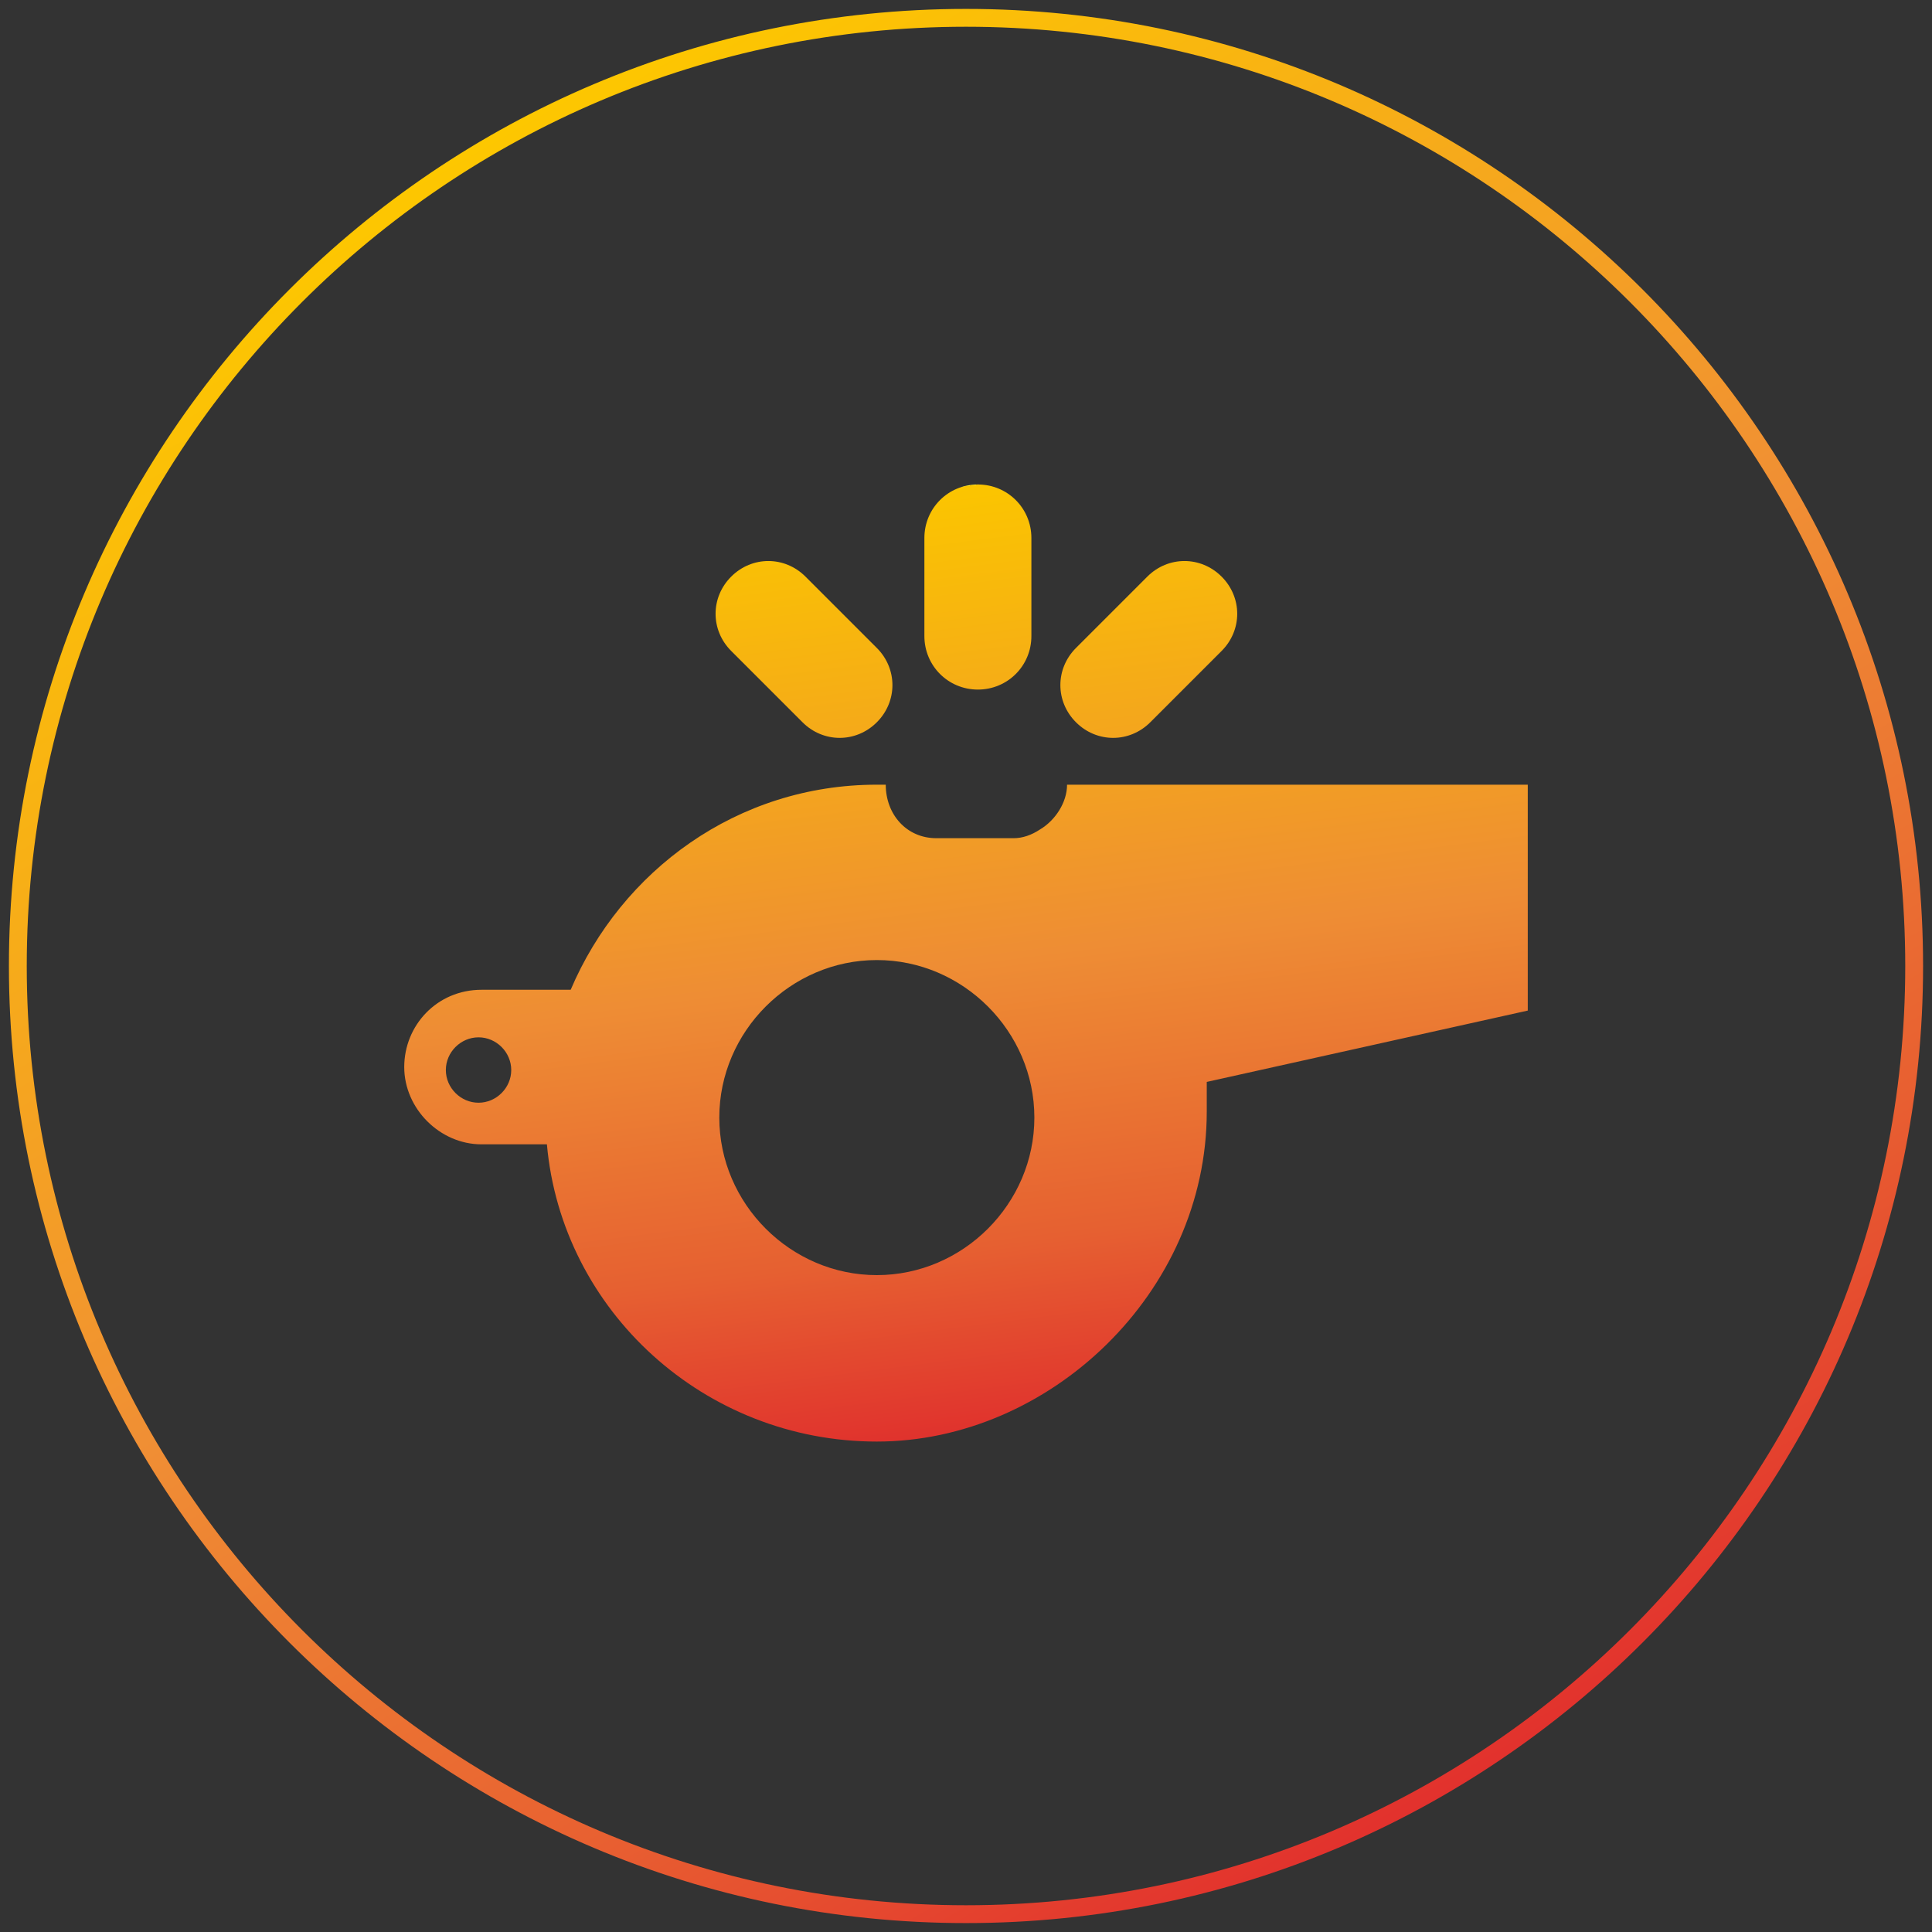 <?xml version="1.0" encoding="UTF-8"?>
<svg xmlns="http://www.w3.org/2000/svg" xmlns:xlink="http://www.w3.org/1999/xlink" version="1.1" viewBox="0 0 65 65">
  <rect x="0" y="0" width="65" height="65" fill="#333333" stroke="none"/>
  <defs>
    <style>
      .st0 {
        fill: url(#linear-gradient1);
      }

      .st1 {
        fill: none;
        stroke: url(#linear-gradient);
        stroke-miterlimit: 10;
        stroke-width: .6px;
      }
    </style>
    <linearGradient id="linear-gradient" x1="16.4" y1="533.1" x2="48.6" y2="588.9" gradientTransform="translate(0 -528.5)" gradientUnits="userSpaceOnUse">
      <stop offset="0" stop-color="#ffee25"/>
      <stop offset="0" stop-color="#ffe920"/>
      <stop offset="0" stop-color="#fed60e"/>
      <stop offset="0" stop-color="#fdcb04"/>
      <stop offset="0" stop-color="#fdc700"/>
      <stop offset=".5" stop-color="#f08f34"/>
      <stop offset=".8" stop-color="#e86031"/>
      <stop offset="1" stop-color="#e2312d"/>
    </linearGradient>
    <linearGradient id="linear-gradient1" x1="30.6" y1="16.6" x2="34.6" y2="48.1" gradientUnits="userSpaceOnUse">
      <stop offset="0" stop-color="#ffec25"/>
      <stop offset="0" stop-color="#fee620"/>
      <stop offset="0" stop-color="#fcd40e"/>
      <stop offset="0" stop-color="#fbc803"/>
      <stop offset="0" stop-color="#fbc500"/>
      <stop offset=".5" stop-color="#ee8d34"/>
      <stop offset=".8" stop-color="#e66031"/>
      <stop offset="1" stop-color="#e0312d"/>
    </linearGradient>
  </defs>
  <!-- Generator: Adobe Illustrator 29.1.0, SVG Export Plug-In . SVG Version: 2.0.0 Build 28)  -->
  <g>
    <g id="Ebene_1">
      <path class="st1" d="M64.4,32.5c0,17.6-14.3,31.9-31.9,31.9S.6,50.1.6,32.5,14.9.6,32.5.6s31.9,14.3,31.9,31.9Z"/>
      <path class="st0" d="M51.4,26.4h-15.5c0,.6-.4,1.2-.9,1.5-.3.2-.6.3-.9.3h-2.6c-1,0-1.7-.8-1.7-1.8h-.3c-4.7,0-8.6,2.9-10.3,6.9h-3c-1.5,0-2.6,1.2-2.6,2.6s1.2,2.6,2.6,2.6h2.2c.5,5.6,5.3,10,11.1,10s11.1-5,11.1-11.1,0-.6,0-1l10.8-2.4v-7.7ZM16.1,37.1c-.6,0-1.1-.5-1.1-1.1s.5-1.1,1.1-1.1,1.1.5,1.1,1.1-.5,1.1-1.1,1.1ZM29.5,42.9c-2.9,0-5.3-2.4-5.3-5.3s2.4-5.3,5.3-5.3,5.3,2.4,5.3,5.3-2.4,5.3-5.3,5.3ZM31.1,21.4v-3.3c0-1,.8-1.8,1.8-1.8s1.8.8,1.8,1.8v3.3c0,1-.8,1.8-1.8,1.8s-1.8-.8-1.8-1.8ZM36.2,24.3c-.7-.7-.7-1.8,0-2.5l2.4-2.4c.7-.7,1.8-.7,2.5,0,.7.7.7,1.8,0,2.5l-2.4,2.4c-.7.7-1.8.7-2.5,0ZM24.6,21.9c-.7-.7-.7-1.8,0-2.5.7-.7,1.8-.7,2.5,0l2.4,2.4c.7.7.7,1.8,0,2.5-.7.7-1.8.7-2.5,0l-2.4-2.4Z"/>
    </g>
  </g>
</svg>